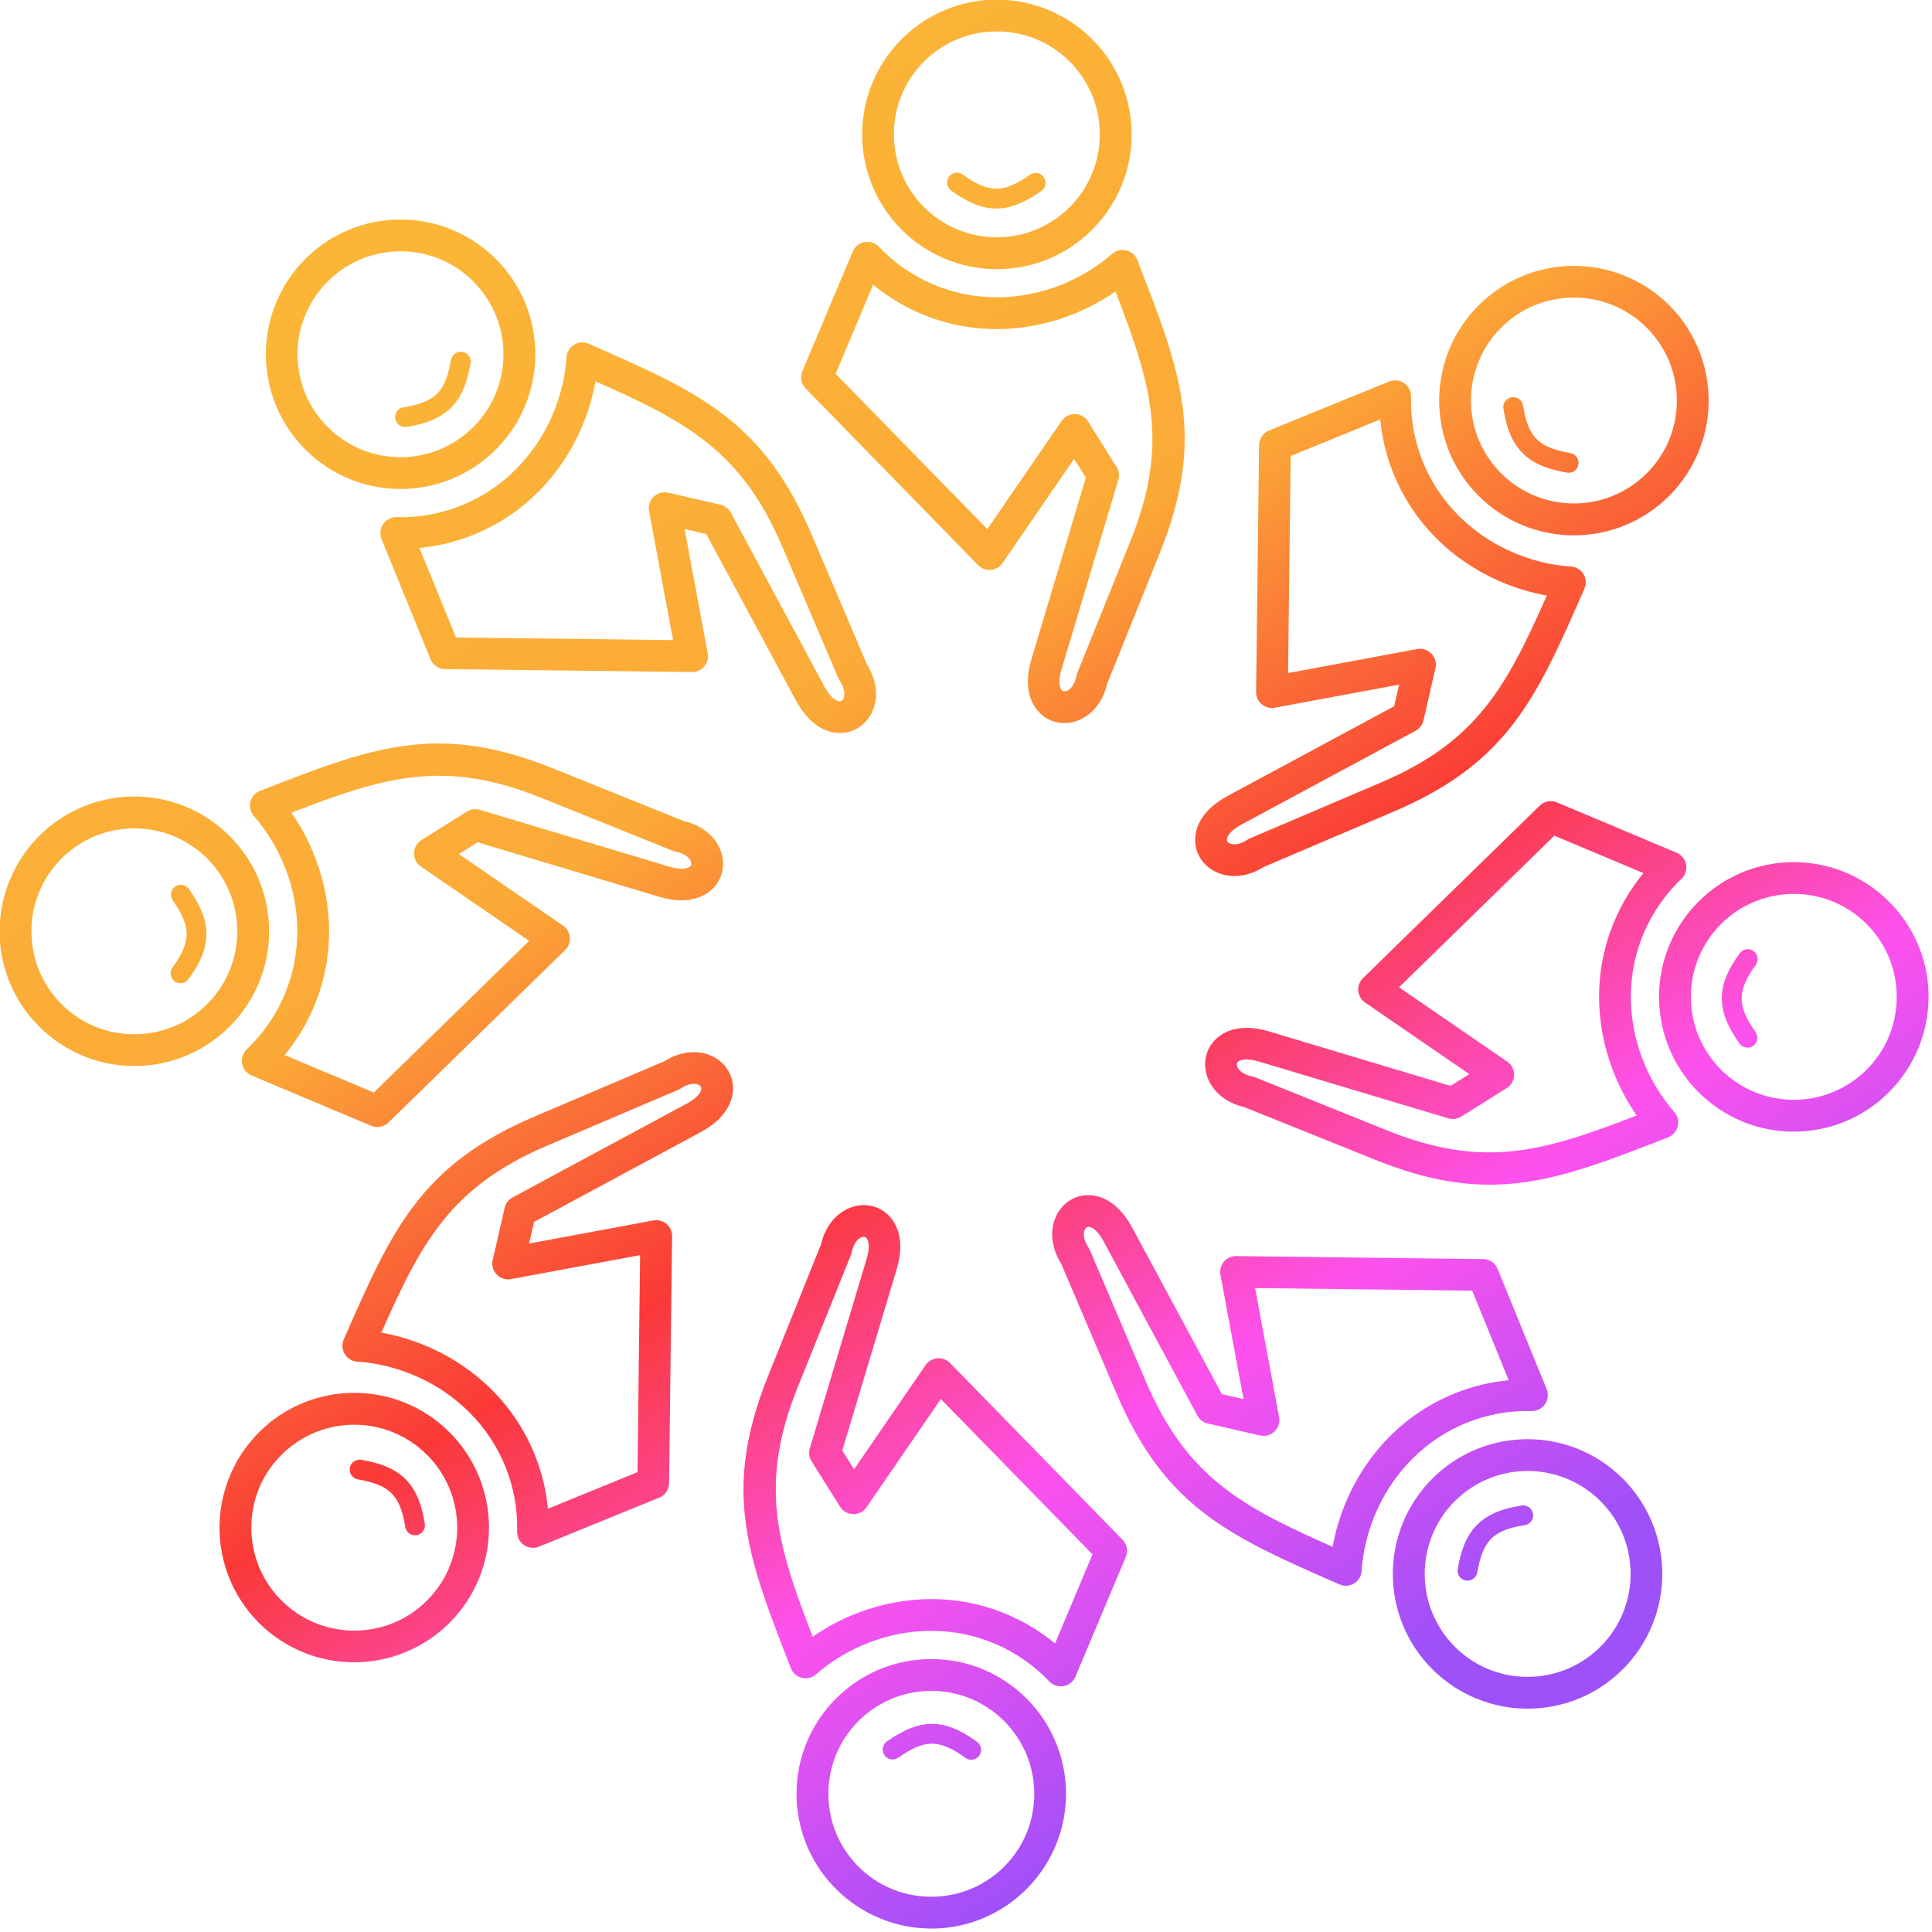 <svg xmlns="http://www.w3.org/2000/svg" xmlns:xlink="http://www.w3.org/1999/xlink" xml:space="preserve" version="1.1" style="shape-rendering:geometricPrecision;text-rendering:geometricPrecision;image-rendering:optimizeQuality;" viewBox="4600 4600 50900 50900" x="0px" y="0px" fill-rule="evenodd" clip-rule="evenodd">
  <defs>
    <linearGradient id="linear-gradient" x2="0.594" y2="0.942" gradientUnits="objectBoundingBox">
      <stop offset="0" stop-color="#fbbe37"/>
      <stop offset="0.483" stop-color="#fbaa37"/>
      <stop offset="0.675" stop-color="#fa3937"/>
      <stop offset="0.837" stop-color="#fd51ed"/>
      <stop offset="1" stop-color="#9e50f9"/>
    </linearGradient>
    <style type="text/css">
      .fil0 {fill:url(#linear-gradient);fill-rule:nonzero}
    </style>
  </defs>
  <g>
    <path class="fil0" d="M30863 4591c525,0 1026,116 1478,323 468,215 881,528 1213,913l1 -1c272,316 490,682 638,1081 143,385 221,801 221,1234 0,980 -397,1868 -1040,2510 -643,643 -1530,1040 -2510,1040 -980,0 -1868,-397 -2510,-1040 -643,-643 -1040,-1530 -1040,-2510 0,-346 51,-683 145,-1004 96,-327 240,-636 423,-920 322,-498 765,-911 1286,-1195 506,-276 1084,-432 1696,-432zm13345 10773c-21,-143 77,-276 220,-298 143,-21 276,77 298,220 67,439 185,720 376,900 191,182 476,281 870,350 142,25 238,160 213,303 -25,142 -160,238 -303,213 -494,-87 -862,-223 -1140,-487 -279,-265 -447,-640 -533,-1201zm6227 14350c85,-116 249,-142 365,-56 116,85 142,249 56,365 -263,358 -378,641 -372,904 7,264 138,536 368,864 82,118 54,281 -64,363 -118,82 -281,54 -363,-64 -287,-411 -452,-767 -462,-1150 -10,-385 137,-768 472,-1225zm-5743 14549c143,-21 276,77 298,220 21,143 -77,276 -220,298 -439,67 -720,185 -900,376 -182,191 -281,476 -350,870 -25,142 -160,238 -303,213 -142,-25 -238,-160 -213,-303 87,-494 223,-862 487,-1140 265,-279 641,-447 1201,-533zm-14350 6227c116,85 142,249 56,365 -85,116 -249,142 -365,56 -358,-263 -641,-378 -904,-372 -264,7 -536,138 -864,368 -118,82 -281,54 -363,-64 -82,-118 -54,-281 64,-363 411,-287 767,-452 1150,-462 385,-10 768,137 1225,472zm-14549 -5743c21,143 -77,276 -220,298 -143,21 -276,-77 -298,-220 -67,-439 -185,-720 -376,-900 -191,-182 -476,-281 -870,-350 -142,-25 -238,-160 -213,-303 25,-142 160,-238 303,-213 494,87 862,223 1140,487 279,265 447,641 533,1201zm-6227 -14350c-85,116 -249,142 -365,56 -116,-85 -142,-249 -56,-365 263,-358 378,-641 372,-904 -7,-264 -138,-536 -368,-864 -82,-118 -54,-281 64,-363 118,-82 281,-54 363,64 287,411 452,767 462,1150 10,385 -137,768 -472,1225zm5743 -14549c-143,21 -276,-77 -298,-220 -21,-143 77,-276 220,-298 439,-67 720,-185 900,-376 182,-191 281,-476 350,-870 25,-142 160,-238 303,-213 142,25 238,160 213,303 -87,494 -223,862 -487,1140 -265,279 -641,447 -1201,533zm14350 -6227c-116,-85 -142,-249 -56,-365 85,-116 249,-142 365,-56 358,263 641,378 904,372 264,-7 536,-138 864,-368 118,-82 281,-54 363,64 82,118 54,281 -64,363 -411,287 -767,452 -1150,462 -385,10 -768,-137 -1225,-472zm18918 3022c373,373 646,809 818,1274 179,482 249,995 211,1503 -31,414 -136,826 -314,1214 -172,376 -411,725 -716,1030 -693,693 -1602,1040 -2510,1040 -909,0 -1817,-347 -2510,-1040 -693,-693 -1040,-1602 -1040,-2510 0,-909 347,-1817 1040,-2510 244,-244 518,-446 813,-607 303,-165 623,-283 951,-353 578,-124 1182,-102 1753,66 552,163 1071,461 1505,894zm33 1565c-132,-355 -340,-687 -625,-973 -333,-333 -729,-561 -1148,-685 -436,-129 -899,-145 -1344,-50 -252,54 -496,143 -725,268 -220,120 -428,275 -620,466 -530,530 -794,1224 -794,1918 0,694 265,1388 794,1918 530,530 1224,794 1918,794 694,0 1388,-265 1918,-794 237,-237 420,-503 549,-785 135,-294 214,-609 238,-929 29,-387 -25,-780 -162,-1149zm-6506 9365c-3,15 -7,30 -12,45 -12,35 -26,64 -46,95 -37,57 -88,106 -152,140l-4544 2447c-9,5 -17,9 -26,13 -279,150 -395,294 -401,405 -1,19 3,36 11,50 12,20 30,36 54,48 106,54 279,39 482,-96 25,-16 50,-30 77,-40l3439 -1465c2539,-1082 3309,-2537 4366,-4925 -434,-78 -879,-212 -1312,-408 -571,-258 -1122,-622 -1600,-1101 -506,-506 -884,-1093 -1135,-1720 -182,-454 -296,-929 -342,-1410l-2359 962 -69 5719 3401 -632c227,-42 444,109 486,335 11,58 9,115 -4,168l0 0 -314 1370zm-5151 1991l4377 -2357 130 -570 -3275 609 0 0c-26,5 -53,7 -80,7 -230,-3 -415,-192 -412,-422l78 -6474c-11,-175 89,-345 261,-415l3168 -1292 0 1c51,-21 108,-32 167,-30 230,5 413,197 407,427 -14,577 88,1157 306,1702 209,522 526,1013 952,1439 405,405 870,713 1351,930 535,242 1088,374 1603,407l0 0c47,3 95,14 141,34 212,92 308,338 216,550l-4 8c-1265,2885 -2009,4580 -5026,5866l-3416 1455c-474,299 -950,294 -1289,120 -166,-85 -301,-209 -391,-359 -94,-156 -141,-337 -129,-531 23,-372 269,-783 845,-1093 7,-4 14,-8 21,-12zm18456 5299c0,525 -116,1026 -323,1478 -215,468 -528,881 -913,1213l1 1c-316,272 -682,490 -1081,638 -385,143 -801,221 -1234,221 -980,0 -1868,-397 -2510,-1040 -643,-643 -1040,-1530 -1040,-2510 0,-980 397,-1868 1040,-2510 643,-643 1530,-1040 2510,-1040 346,0 683,51 1004,145 327,96 636,240 920,423 498,322 911,765 1195,1286 276,506 432,1084 432,1696zm-1083 1131c157,-342 245,-725 245,-1131 0,-472 -119,-913 -327,-1296 -218,-401 -533,-740 -913,-985 -213,-138 -450,-247 -704,-322 -241,-71 -499,-109 -768,-109 -749,0 -1427,304 -1918,794 -491,491 -794,1169 -794,1918 0,749 304,1427 794,1918 491,491 1169,794 1918,794 332,0 650,-59 943,-168 305,-113 584,-279 825,-487l1 1 1 -1c295,-254 534,-569 698,-926zm-11208 2010c-101,72 -233,98 -361,60l-4944 -1483 -13 -4c-313,-97 -502,-77 -586,-3 -14,12 -23,27 -26,42 -5,22 -4,47 5,74 36,113 169,225 406,273 26,5 50,12 73,22l0 -1 3478 1400c2560,1030 4134,546 6570,-396 -252,-362 -471,-772 -638,-1217 -221,-587 -353,-1233 -353,-1909 0,-715 147,-1398 413,-2018 193,-451 449,-868 756,-1241l-2347 -987 -4093 3996 2850 1956c191,130 240,390 110,581 -37,55 -85,97 -139,128l-1159 727zm-5066 -2225l4764 1429 494 -310 -2744 -1884 0 0c-23,-15 -44,-33 -64,-54 -161,-165 -157,-430 8,-591l4656 -4545 0 0c117,-113 294,-152 453,-85l3132 1318c60,21 115,56 162,106 159,167 152,432 -15,591 -418,398 -756,880 -987,1418 -222,518 -345,1089 -345,1691 0,574 111,1120 298,1614 206,547 505,1032 846,1420l0 0c31,36 57,77 76,124 84,215 -22,458 -237,542l-8 3c-2934,1145 -4658,1818 -7701,593l-3449 -1388c-545,-125 -877,-465 -993,-826 -57,-176 -64,-358 -21,-529 44,-177 139,-339 285,-467 282,-249 753,-366 1386,-171l6 2zm9304 16798c-373,373 -809,646 -1274,818 -482,179 -995,249 -1503,211 -414,-31 -826,-136 -1214,-314 -376,-172 -725,-411 -1030,-716 -693,-693 -1040,-1602 -1040,-2510 0,-909 347,-1817 1040,-2510 693,-693 1602,-1040 2510,-1040 909,0 1817,347 2510,1040 244,244 446,518 607,813 165,303 283,623 353,951 124,578 102,1182 -66,1753 -163,552 -461,1071 -894,1505zm-1565 33c355,-132 687,-340 973,-625 333,-333 561,-729 685,-1148 129,-436 145,-899 50,-1344 -54,-252 -143,-496 -268,-725 -120,-220 -275,-428 -466,-620 -530,-530 -1224,-794 -1918,-794 -694,0 -1388,265 -1918,794 -530,530 -794,1224 -794,1918 0,694 265,1388 794,1918 237,237 503,420 785,549 294,135 609,214 929,238 387,29 780,-25 1149,-162zm-9365 -6506c-15,-3 -30,-7 -45,-12 -35,-12 -64,-26 -95,-46 -57,-37 -106,-88 -140,-152l-2447 -4544c-5,-9 -9,-17 -13,-26 -150,-279 -294,-395 -405,-401 -19,-1 -36,3 -50,11 -20,12 -36,30 -48,54 -54,106 -39,279 96,482 16,25 30,50 40,77l1465 3439c1082,2539 2537,3309 4925,4366 78,-434 212,-879 408,-1312 258,-571 622,-1122 1101,-1600 506,-506 1093,-884 1720,-1135 454,-182 929,-296 1410,-342l-962 -2359 -5719 -69 632 3401c42,227 -109,444 -335,486 -58,11 -115,9 -168,-4l0 0 -1370 -314zm-1991 -5151l2357 4377 570 130 -609 -3275 0 0c-5,-26 -7,-53 -7,-80 3,-230 192,-415 422,-412l6474 78c175,-11 345,89 415,261l1292 3168 -1 0c21,51 32,108 30,167 -5,230 -197,413 -427,407 -577,-14 -1157,88 -1702,306 -522,209 -1013,526 -1439,952 -405,405 -713,870 -930,1351 -242,535 -374,1088 -407,1603l0 0c-3,47 -14,95 -34,141 -92,211 -338,308 -550,216l-8 -4c-2885,-1265 -4580,-2009 -5866,-5026l-1455 -3416c-299,-474 -294,-950 -120,-1289 85,-166 209,-301 359,-391 156,-94 337,-141 531,-129 372,23 783,269 1093,845 4,7 8,14 12,21zm-5299 18456c-525,0 -1026,-116 -1478,-323 -468,-215 -881,-528 -1213,-913l-1 1c-272,-316 -490,-682 -638,-1081 -143,-385 -221,-801 -221,-1234 0,-980 397,-1868 1040,-2510 643,-643 1530,-1040 2510,-1040 980,0 1868,397 2510,1040 643,642 1040,1530 1040,2510 0,346 -51,683 -145,1004 -96,327 -240,636 -423,920 -322,498 -765,911 -1286,1195 -506,276 -1084,432 -1696,432zm-1131 -1083c342,157 725,245 1131,245 472,0 913,-119 1296,-327 401,-218 740,-533 985,-913 138,-213 247,-450 322,-704 71,-241 109,-499 109,-768 0,-749 -304,-1427 -794,-1918 -491,-491 -1169,-794 -1918,-794 -749,0 -1427,304 -1918,794 -491,491 -794,1169 -794,1918 0,332 59,650 168,943 113,305 279,584 487,825l-1 1 1 1c254,295 569,534 926,698zm-2010 -11208c-72,-101 -98,-233 -60,-361l1483 -4944 4 -13c97,-313 77,-502 3,-586 -12,-14 -27,-23 -42,-26 -22,-5 -47,-4 -74,5 -113,36 -225,169 -273,406 -5,26 -12,50 -22,73l1 0 -1400 3478c-1030,2560 -546,4134 396,6570 362,-252 772,-471 1217,-638 587,-221 1233,-353 1909,-353 715,0 1398,147 2018,413 451,193 868,449 1241,756l987 -2347 -3996 -4093 -1956 2850c-130,191 -390,240 -581,110 -55,-37 -97,-85 -128,-139l-727 -1159zm2225 -5066l-1429 4764 310 494 1884 -2744 0 0c15,-23 33,-44 54,-64 165,-161 430,-157 591,8l4545 4656 0 0c113,117 152,294 85,453l-1318 3132c-21,60 -56,115 -106,162 -167,159 -432,152 -591,-15 -398,-418 -880,-756 -1418,-987 -518,-222 -1089,-345 -1691,-345 -574,0 -1120,111 -1614,298 -547,206 -1032,505 -1420,846l0 0c-36,31 -77,57 -124,76 -215,84 -458,-22 -542,-237l-3 -8c-1145,-2934 -1818,-4658 -593,-7701l1388 -3449c125,-545 465,-877 826,-993 176,-57 358,-64 529,-21 177,44 339,139 467,285 249,282 366,753 171,1386l-2 6zm-16798 9304c-373,-373 -646,-809 -818,-1274 -179,-482 -249,-995 -211,-1503 31,-414 136,-826 314,-1214 172,-376 411,-725 716,-1030 693,-693 1602,-1040 2510,-1040 909,0 1817,347 2510,1040 693,693 1040,1602 1040,2510 0,909 -347,1817 -1040,2510 -244,244 -518,446 -813,607 -303,165 -623,283 -951,353 -578,124 -1182,102 -1753,-66 -552,-163 -1071,-461 -1505,-894zm-33 -1565c132,355 340,687 625,973 333,333 729,561 1148,685 436,129 899,145 1344,50 252,-54 496,-143 725,-268 220,-120 428,-275 620,-466 530,-530 794,-1224 794,-1918 0,-694 -265,-1388 -794,-1918 -530,-530 -1224,-794 -1918,-794 -694,0 -1388,265 -1918,794 -237,237 -420,503 -549,785 -135,294 -214,609 -238,929 -29,387 25,780 162,1149zm6506 -9365c3,-15 7,-30 12,-45 12,-35 26,-64 46,-95 37,-57 88,-106 152,-140l4544 -2447c9,-5 17,-9 26,-13 279,-150 395,-294 401,-405 1,-19 -3,-36 -11,-50 -12,-20 -30,-36 -54,-48 -106,-54 -279,-39 -482,96 -25,16 -50,30 -77,40l-3439 1465c-2539,1082 -3309,2536 -4366,4925 434,78 879,212 1312,408 571,258 1122,622 1600,1101 506,506 884,1093 1135,1720 182,454 296,929 342,1410l2359 -962 69 -5719 -3401 632c-227,42 -444,-109 -486,-335 -11,-58 -9,-115 4,-168l0 0 314 -1370zm5151 -1991l-4377 2357 -130 570 3275 -609 0 0c26,-5 53,-7 80,-7 230,3 415,192 412,422l-78 6474c11,175 -89,345 -261,415l-3168 1292 0 -1c-51,21 -108,32 -167,30 -230,-5 -413,-197 -407,-427 14,-577 -88,-1157 -306,-1702 -209,-522 -526,-1013 -952,-1439 -405,-405 -870,-713 -1351,-930 -535,-242 -1088,-374 -1603,-407l0 0c-47,-3 -95,-14 -141,-34 -211,-92 -308,-338 -216,-550l4 -8c1265,-2885 2009,-4580 5026,-5866l3416 -1455c474,-299 950,-294 1289,-120 166,85 301,209 391,359 94,156 141,337 129,531 -23,372 -269,783 -845,1093 -7,4 -14,8 -21,12zm-18456 -5299c0,-525 116,-1026 323,-1478 215,-468 528,-881 913,-1213l-1 -1c316,-272 682,-490 1081,-638 385,-143 801,-221 1234,-221 980,0 1868,397 2510,1040 643,643 1040,1530 1040,2510 0,980 -397,1868 -1040,2510 -642,643 -1530,1040 -2510,1040 -346,0 -683,-51 -1004,-145 -327,-96 -636,-240 -920,-423 -498,-322 -911,-765 -1195,-1286 -276,-506 -432,-1084 -432,-1696zm1083 -1131c-157,342 -245,725 -245,1131 0,472 119,913 327,1296 218,401 533,740 913,985 213,138 450,247 704,322 241,71 499,109 768,109 749,0 1427,-304 1918,-794 491,-491 794,-1169 794,-1918 0,-749 -304,-1427 -794,-1918 -491,-491 -1169,-794 -1918,-794 -332,0 -650,59 -943,168 -305,113 -584,279 -825,487l-1 -1 -1 1c-295,254 -534,569 -698,926zm11208 -2010c101,-72 233,-98 361,-60l4944 1483 13 4c313,97 502,77 586,3 14,-12 23,-27 26,-42 5,-22 4,-47 -5,-74 -36,-113 -169,-225 -406,-273 -26,-5 -50,-12 -73,-22l0 1 -3478 -1400c-2560,-1030 -4134,-546 -6570,396 252,362 471,772 638,1217 221,587 353,1233 353,1909 0,715 -147,1398 -413,2018 -193,451 -449,868 -756,1241l2347 987 4093 -3996 -2850 -1956c-191,-130 -240,-390 -110,-581 37,-55 85,-97 139,-128l1159 -727zm5066 2225l-4764 -1429 -494 310 2744 1884 0 0c23,15 44,33 64,54 161,165 157,430 -8,591l-4656 4545 0 0c-117,113 -294,152 -453,85l-3132 -1318c-60,-21 -115,-56 -162,-106 -159,-167 -152,-432 15,-591 418,-398 756,-880 987,-1418 222,-518 345,-1089 345,-1691 0,-574 -111,-1120 -298,-1614 -206,-547 -505,-1032 -846,-1420l0 0c-31,-36 -57,-77 -76,-124 -84,-215 22,-458 237,-542l8 -3c2934,-1145 4658,-1818 7701,-593l3449 1388c545,125 877,465 993,826 57,176 64,358 21,529 -44,177 -139,339 -285,467 -282,249 -753,366 -1386,171l-6 -2zm-9304 -16798c373,-373 809,-646 1274,-818 482,-179 995,-249 1503,-211 414,31 826,136 1214,314 376,172 725,411 1030,716 693,693 1040,1602 1040,2510 0,909 -347,1817 -1040,2510 -693,693 -1602,1040 -2510,1040 -909,0 -1817,-347 -2510,-1040 -244,-244 -446,-518 -607,-813 -165,-303 -283,-623 -353,-951 -124,-578 -102,-1182 66,-1753 163,-552 461,-1071 894,-1505zm1565 -33c-355,132 -687,340 -973,625 -333,333 -561,729 -685,1148 -129,436 -145,899 -50,1344 54,252 143,496 268,725 120,220 275,428 466,620 530,530 1224,794 1918,794 694,0 1388,-265 1918,-794 530,-530 794,-1224 794,-1918 0,-694 -265,-1388 -794,-1918 -237,-237 -503,-420 -785,-549 -294,-135 -609,-214 -929,-238 -387,-29 -780,25 -1149,162zm9365 6506c15,3 30,7 45,12 35,12 64,26 95,46 57,37 106,88 140,152l2447 4544c5,9 9,17 13,26 150,279 294,395 405,401 19,1 36,-3 50,-11 20,-12 36,-30 48,-54 54,-106 39,-279 -96,-482 -16,-25 -30,-50 -40,-77l-1465 -3439c-1082,-2539 -2536,-3309 -4925,-4366 -78,434 -212,879 -408,1312 -258,571 -622,1122 -1101,1600 -506,506 -1093,884 -1720,1135 -454,182 -929,296 -1410,342l962 2359 5719 69 -632 -3401c-42,-227 109,-444 335,-486 58,-11 115,-9 168,4l0 0 1370 314zm1991 5151l-2357 -4377 -570 -130 609 3275 0 0c5,26 7,53 7,80 -3,230 -192,415 -422,412l-6474 -78c-175,11 -345,-89 -415,-261l-1292 -3168 1 0c-21,-51 -32,-108 -30,-167 5,-230 197,-413 427,-407 577,14 1157,-88 1702,-306 522,-209 1013,-526 1439,-952 405,-405 713,-870 930,-1351 242,-535 374,-1088 407,-1603l0 0c3,-47 14,-95 34,-141 92,-212 338,-308 550,-216l8 4c2885,1265 4580,2009 5866,5026l1455 3416c299,474 294,950 120,1289 -85,166 -209,301 -359,391 -156,94 -337,141 -531,129 -372,-23 -783,-269 -1093,-845 -4,-7 -8,-14 -12,-21zm6430 -17373c-342,-157 -725,-245 -1131,-245 -472,0 -913,119 -1296,327 -401,218 -740,533 -985,913 -138,213 -247,450 -322,704 -71,241 -109,499 -109,768 0,749 304,1427 794,1918 491,491 1169,794 1918,794 749,0 1427,-304 1918,-794 491,-491 794,-1169 794,-1918 0,-332 -59,-650 -168,-943 -113,-305 -279,-584 -487,-825l1 -1 -1 -1c-254,-295 -569,-534 -926,-698zm2010 11208c72,101 98,233 60,361l-1483 4944 -4 13c-97,313 -77,502 -3,586 12,14 27,23 42,26 22,5 47,4 74,-5 113,-36 225,-169 273,-406 5,-26 12,-50 22,-73l-1 0 1400 -3478c1030,-2560 546,-4134 -396,-6570 -362,252 -772,471 -1217,638 -587,221 -1233,353 -1909,353 -715,0 -1398,-147 -2018,-413 -451,-193 -868,-449 -1241,-756l-987 2347 3996 4093 1956 -2849c130,-191 390,-240 581,-110 55,37 97,85 128,139l727 1159zm-2225 5066l1429 -4764 -310 -494 -1884 2744 0 0c-15,23 -33,44 -54,64 -165,161 -430,157 -591,-8l-4545 -4656 0 0c-113,-117 -152,-294 -85,-453l1318 -3132c21,-60 56,-115 106,-162 167,-159 432,-152 591,15 398,418 880,756 1418,987 518,222 1089,345 1691,345 574,0 1120,-111 1614,-298 547,-206 1032,-505 1420,-846l0 0c36,-31 77,-57 124,-76 215,-84 458,22 542,237l3 8c1145,2934 1818,4658 593,7701l-1388 3449c-125,545 -465,877 -826,993 -176,57 -358,64 -529,21 -177,-44 -339,-139 -467,-285 -249,-282 -366,-753 -171,-1386l2 -6z"/>
  </g>
</svg>